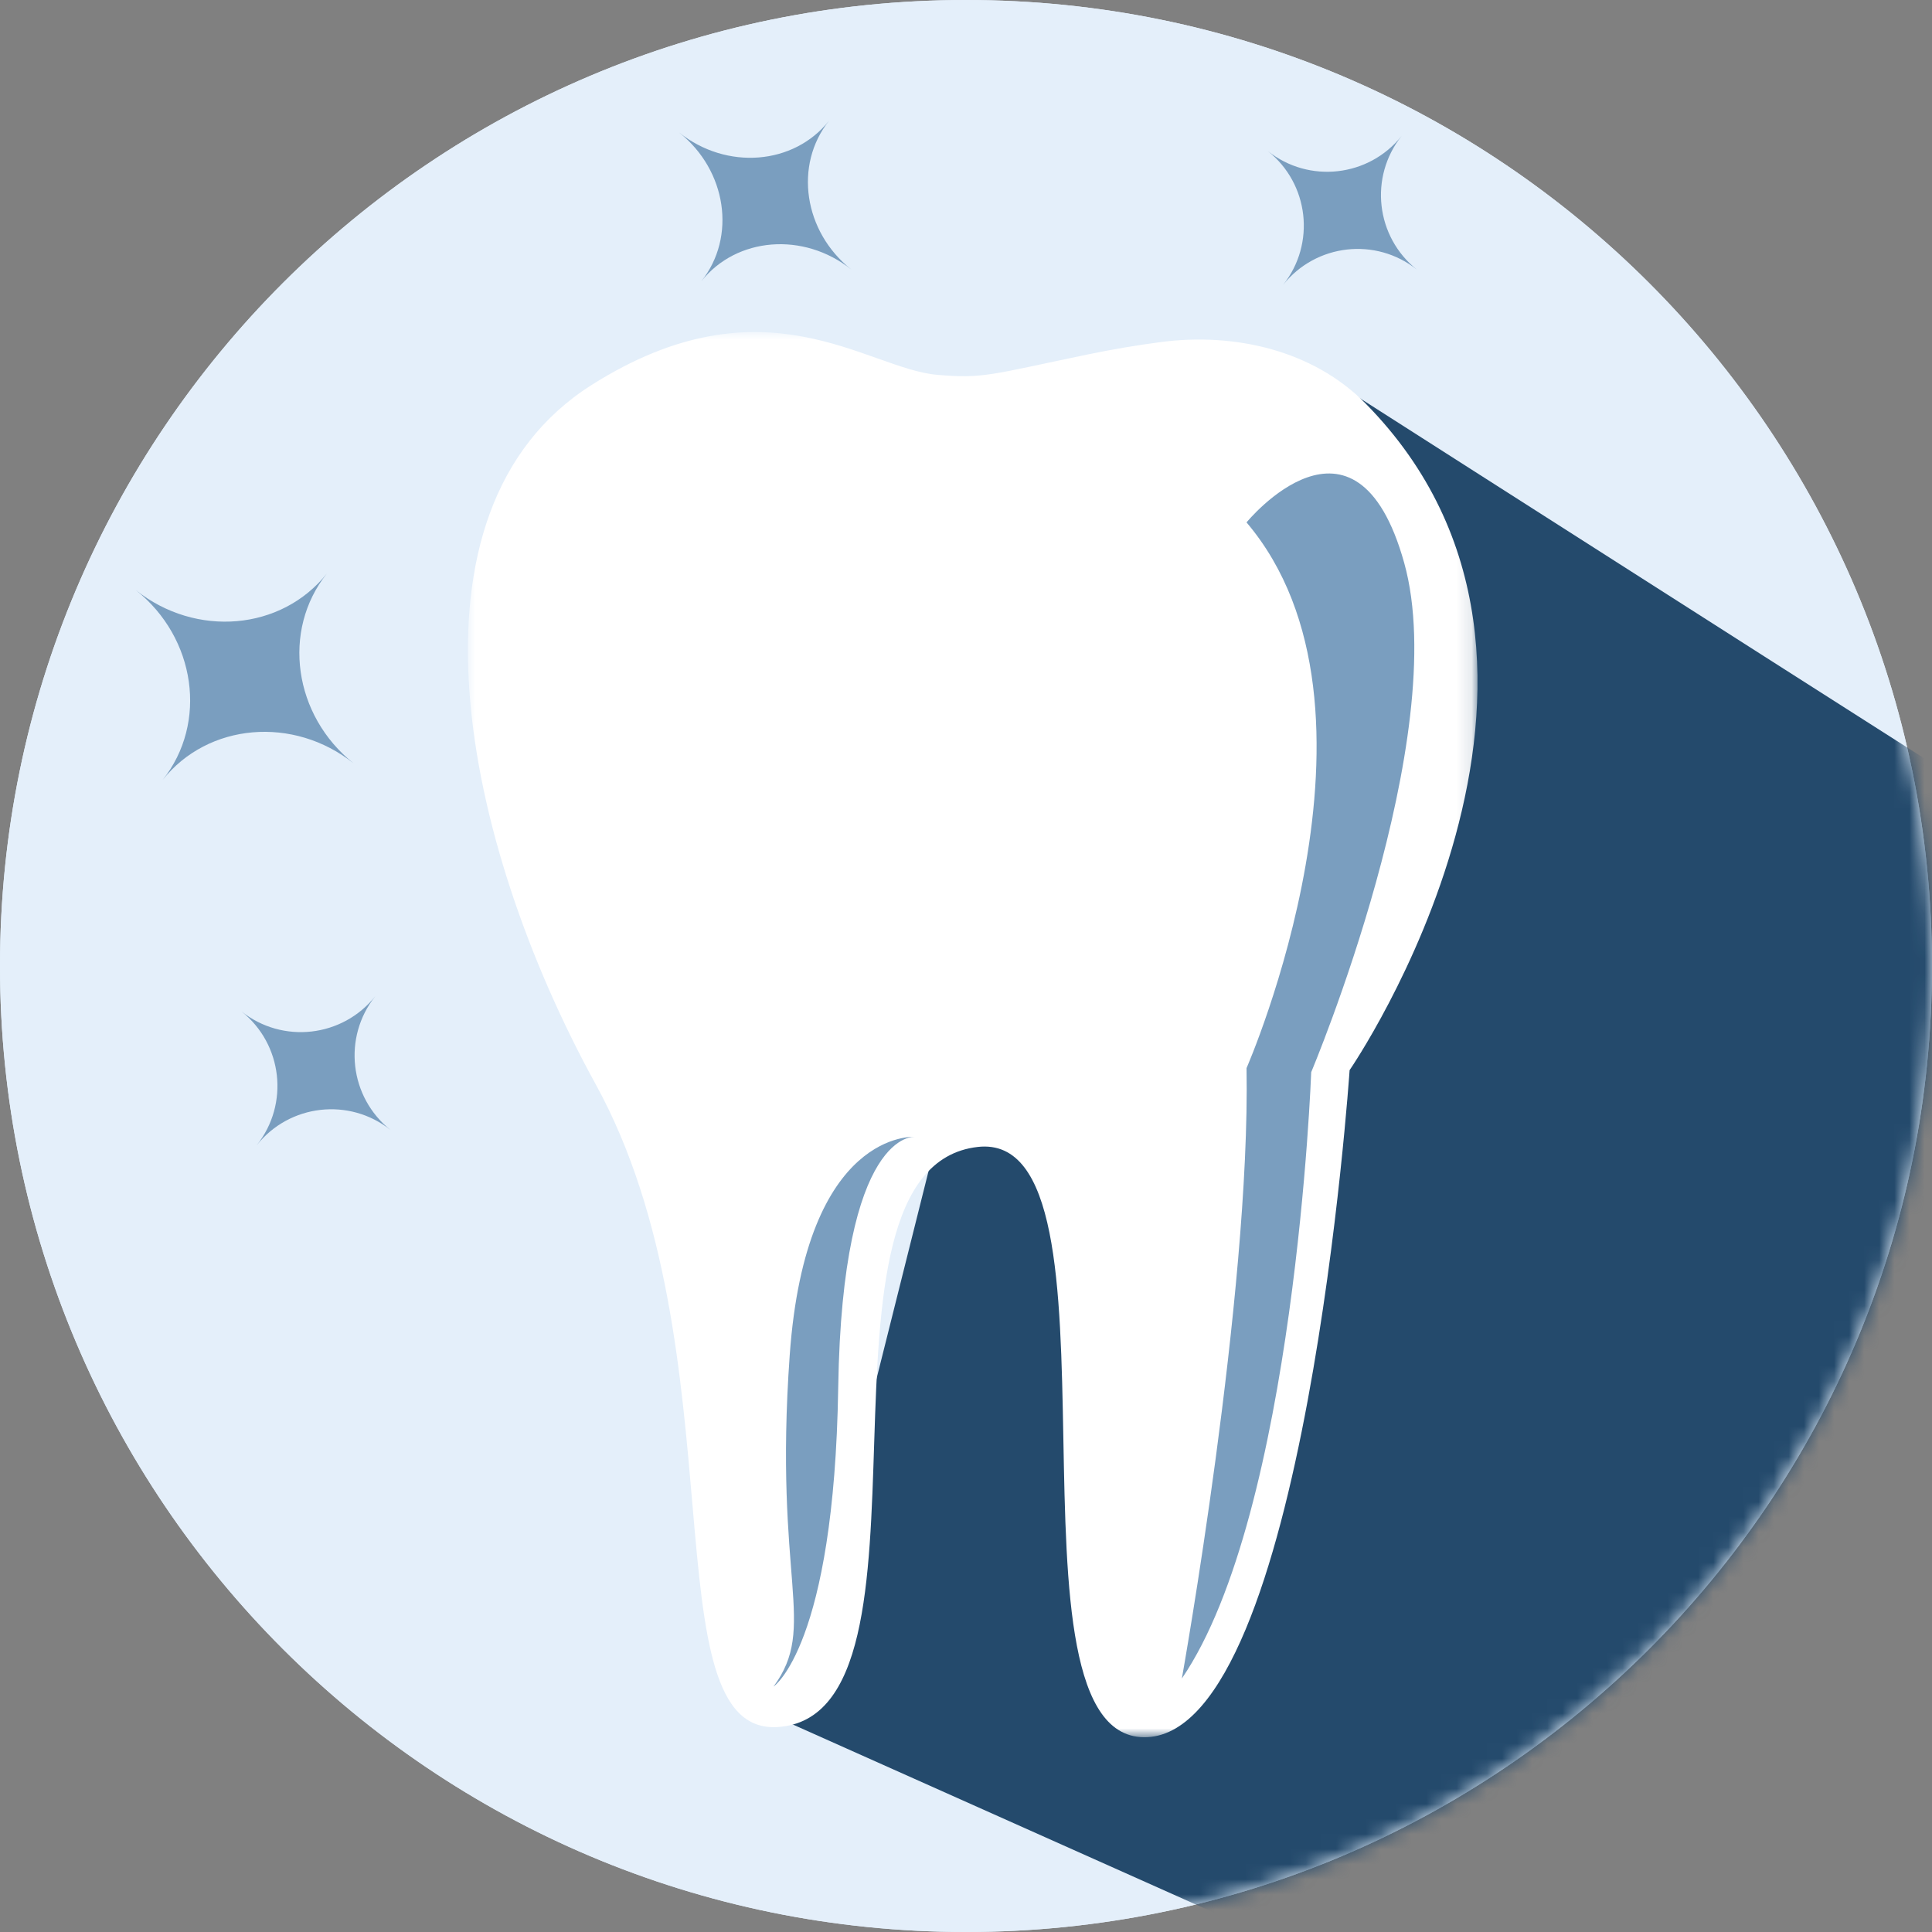 <?xml version="1.0" encoding="UTF-8"?>
<svg width="128px" height="128px" viewBox="0 0 128 128" version="1.1" xmlns="http://www.w3.org/2000/svg" xmlns:xlink="http://www.w3.org/1999/xlink">
    <rect x="0" y="0" width="128" height="128" fill="#808080" stroke="none"/>
    <title>01_Basics_Icons_Illustrations/06_illustrations_128x128/Product/z73-healthy-tooth</title>
    <defs>
        <path d="M64,128 C99.347,128 128,99.347 128,64 C128,28.654 99.347,0 64,0 C28.654,0 0,28.654 0,64 C0,99.347 28.654,128 64,128 Z" id="path-1"></path>
        <polygon id="path-3" points="66.889 1.39922262e-14 -6.99611309e-15 1.39922262e-14 -6.99611309e-15 93.096 66.889 93.096"></polygon>
    </defs>
    <g id="01_Basics_Icons_Illustrations/06_illustrations_128x128/Product/z73-healthy-tooth" stroke="none" stroke-width="1" fill="none" fill-rule="evenodd">
        <g id="z73-healthy-tooth">
            <path d="M128,64 C128,28.654 99.347,0 64,0 C28.654,0 0,28.654 0,64 C0,99.347 28.654,128 64,128 C99.347,128 128,99.347 128,64 Z" id="Path" fill="#E4EFFA" fill-rule="nonzero"></path>
            <path d="M64,128 C99.347,128 128,99.347 128,64 C128,28.654 99.347,0 64,0 C28.654,0 0,28.654 0,64 C0,99.347 28.654,128 64,128 Z" id="Path" fill="#E4EFFA" fill-rule="nonzero"></path>
            <g id="Clipped">
                <mask id="mask-2" fill="white">
                    <use xlink:href="#path-1"></use>
                </mask>
                <g id="Path"></g>
                <path d="M89.496,26 C89.496,26 144.353,61.055 144.353,60.927 C144.353,60.799 134.797,151 134.797,151 L52.354,114.176 L69.541,45.559 L89.496,26 Z" id="Path" fill="#244A6C" mask="url(#mask-2)"></path>
            </g>
            <g id="Clipped" transform="translate(31, 22)">
                <mask id="mask-4" fill="white">
                    <use xlink:href="#path-3"></use>
                </mask>
                <g id="Path"></g>
                <path d="M59.465,4.725 C55.993,1.207 50.79,0.015 45.89,0.665 C44.43,0.858 42.779,1.126 41.007,1.495 C34.579,2.834 34.14,3.095 31.097,2.834 C26.411,2.433 19.653,-3.743 8.199,3.504 C-4.925,11.806 -0.372,33.768 8.467,49.837 C18.111,67.373 11.948,92.957 20.518,92.421 C32.262,91.687 21.432,55.395 33.776,53.988 C44.355,52.783 34.579,93.626 45.024,93.091 C55.469,92.555 58.415,48.9 58.415,48.9 C58.415,48.9 76.761,22.251 59.465,4.725 Z" id="Path" fill="#FFFFFF" mask="url(#mask-4)"></path>
            </g>
            <path d="M82.586,34.61 C82.586,34.61 89.817,25.772 93.031,37.288 C96.245,48.804 86.871,71.033 86.871,71.033 C86.871,71.033 85.8,100.226 78.301,111.206 C78.301,111.206 82.854,85.764 82.586,70.765 C82.586,70.765 93.031,46.929 82.586,34.61 Z" id="Path" fill="#7A9EBF"></path>
            <path d="M60.623,75.318 C60.623,75.318 53.392,74.782 52.321,89.78 C51.249,104.778 54.195,107.724 51.249,111.741 C51.249,111.741 55.267,109.063 55.534,91.923 C55.802,74.782 60.623,75.318 60.623,75.318 Z" id="Path" fill="#7A9EBF"></path>
            <path d="M93.874,17.864 C91.147,15.695 90.695,11.726 92.865,9 C90.695,11.726 86.726,12.178 84,10.009 C86.726,12.178 87.179,16.147 85.009,18.874 C87.179,16.147 91.147,15.695 93.874,17.864 Z" id="Path" fill="#7A9EBF" fill-rule="nonzero"></path>
            <path d="M25.874,74.864 C23.147,72.695 22.695,68.726 24.865,66 C22.695,68.726 18.726,69.178 16,67.009 C18.726,69.178 19.179,73.146 17.009,75.874 C19.179,73.146 23.147,72.695 25.874,74.864 Z" id="Path" fill="#7A9EBF" fill-rule="nonzero"></path>
            <path d="M23.43,50.577 C19.445,47.406 18.65,41.776 21.654,38 C18.65,41.776 12.985,42.266 9,39.096 C12.985,42.266 13.78,47.897 10.777,51.672 C13.78,47.897 19.445,47.406 23.43,50.577 Z" id="Path" fill="#7A9EBF" fill-rule="nonzero"></path>
            <path d="M56.392,17.849 C53.247,15.346 52.589,10.936 54.926,8 C52.589,10.936 48.145,11.287 45,8.784 C48.145,11.287 48.802,15.697 46.466,18.633 C48.802,15.697 53.247,15.346 56.392,17.849 Z" id="Path" fill="#7A9EBF" fill-rule="nonzero"></path>
        </g>
    </g>
</svg>